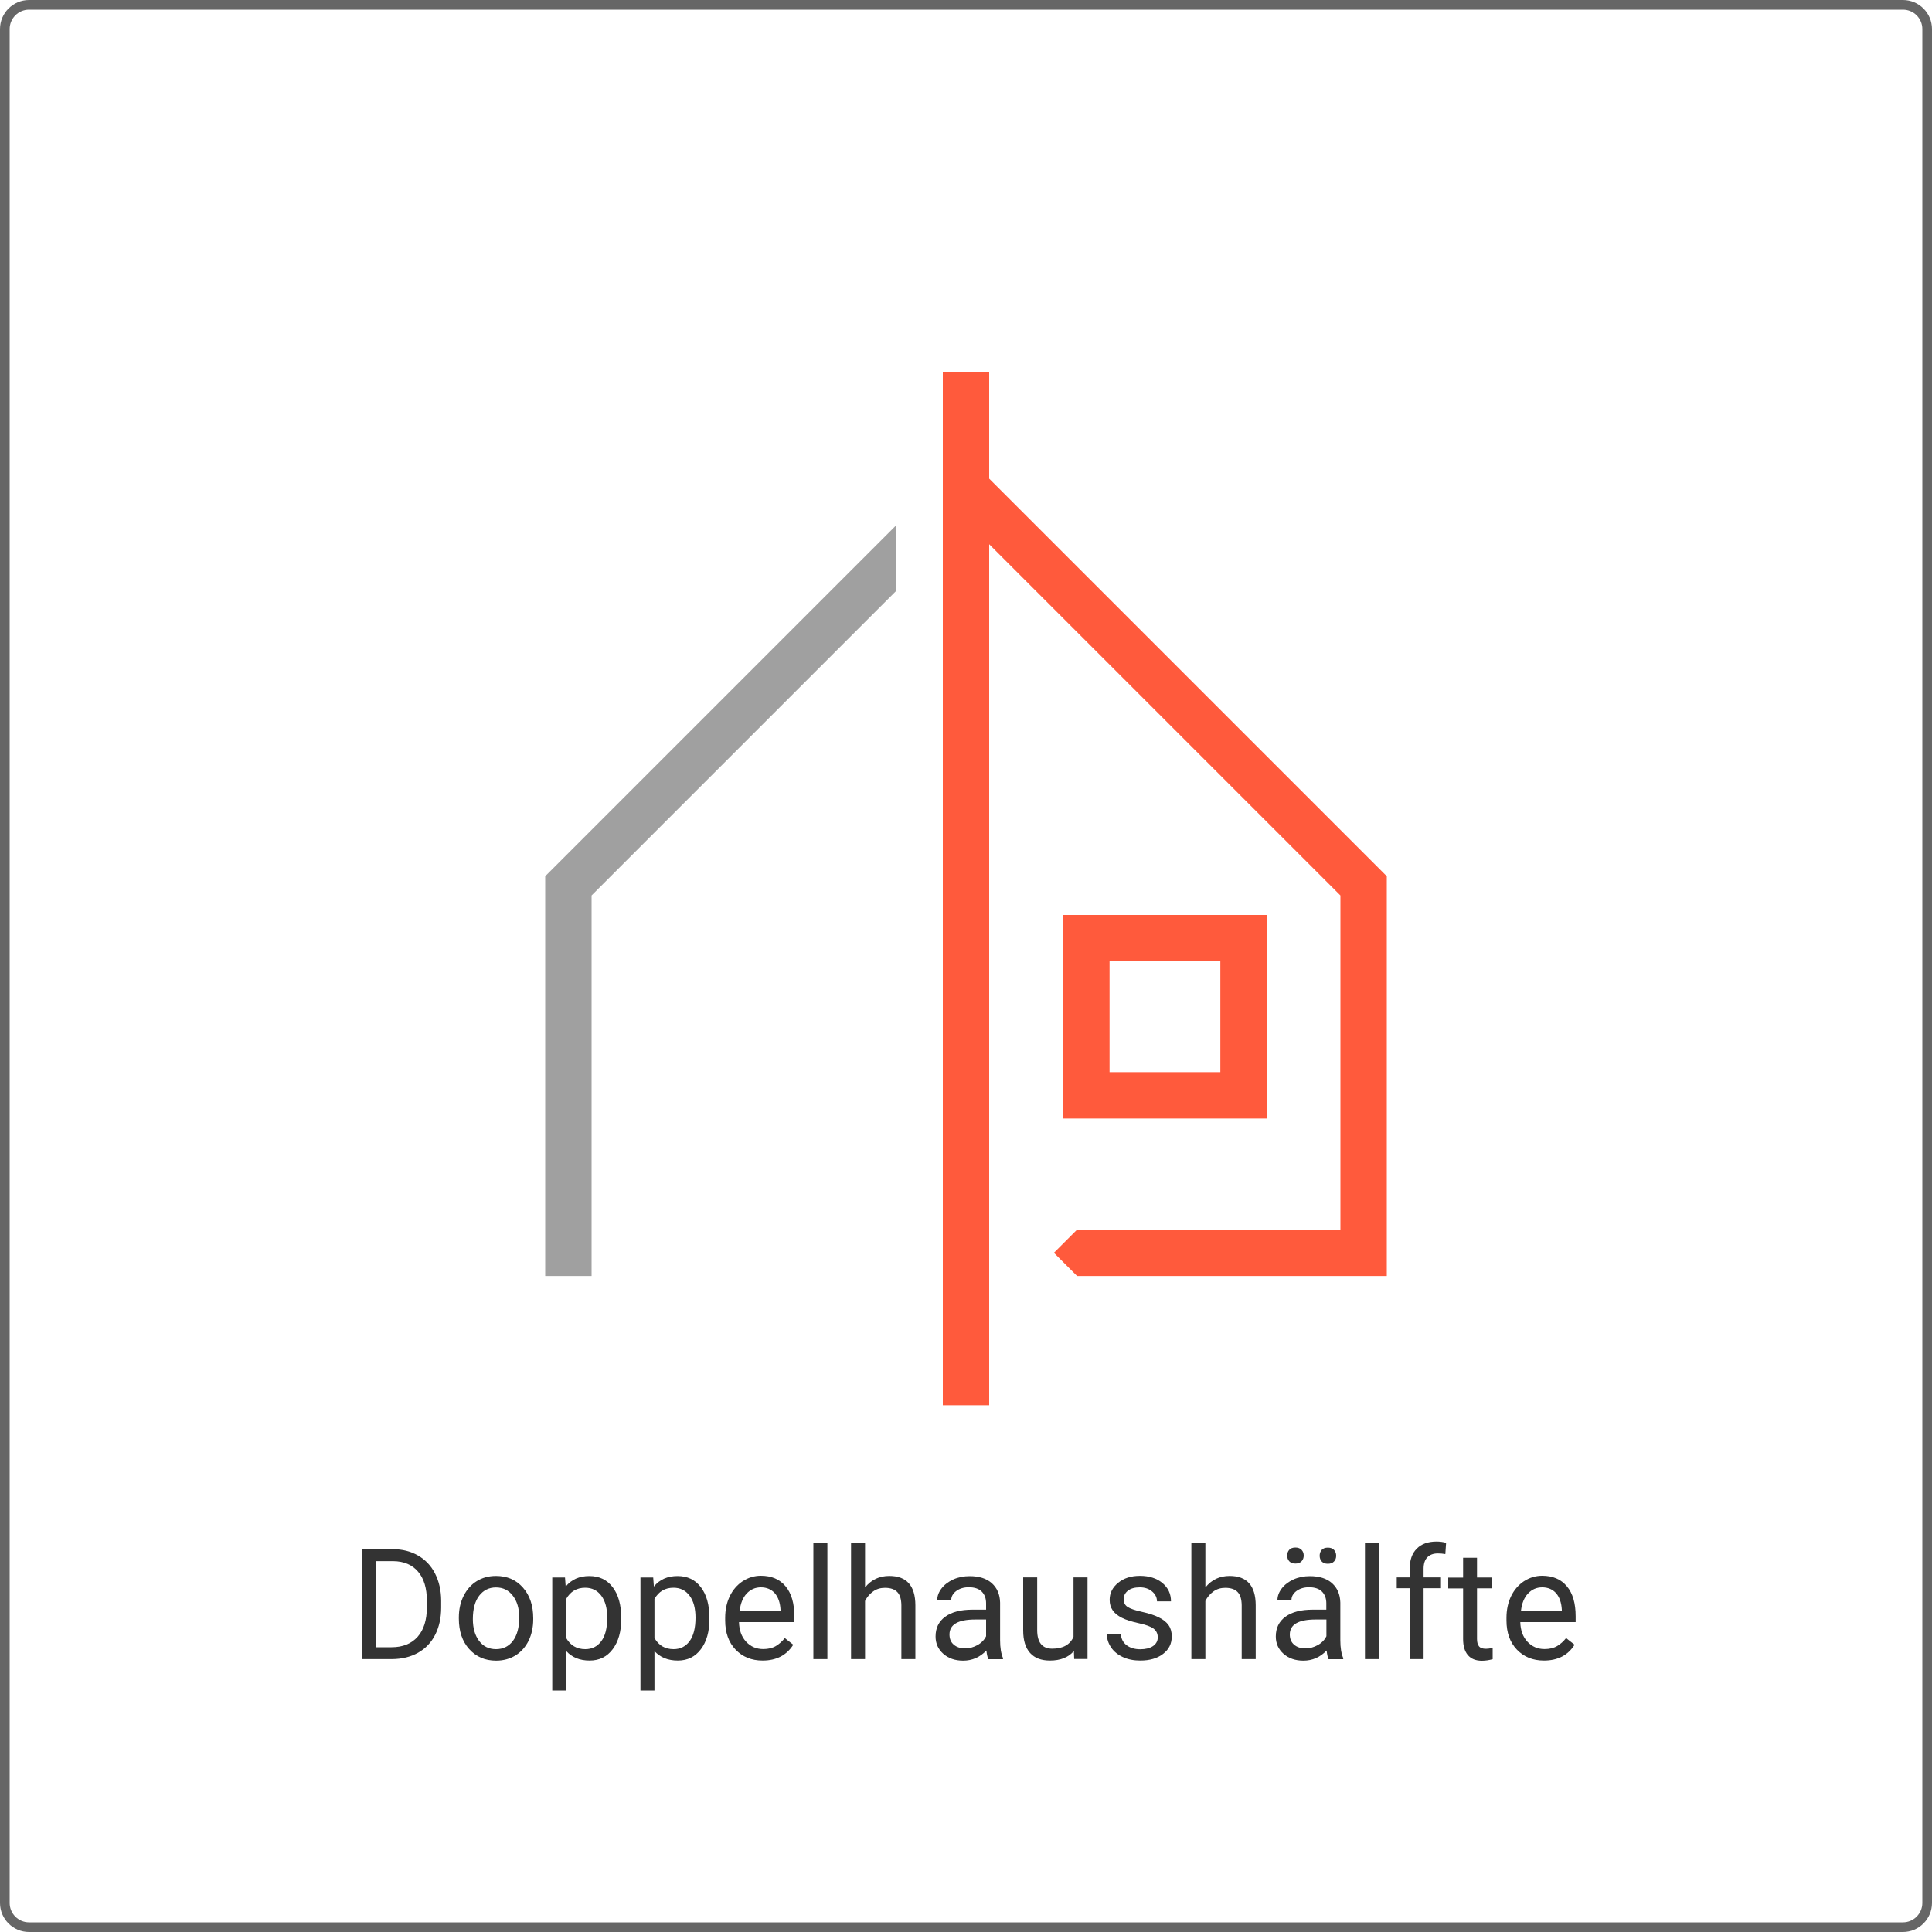 <?xml version="1.0" encoding="utf-8"?> <svg xmlns="http://www.w3.org/2000/svg" xmlns:xlink="http://www.w3.org/1999/xlink" version="1.1" x="0px" y="0px" viewBox="0 0 200 200" style="enable-background:new 0 0 200 200;" xml:space="preserve"> <style type="text/css"> .st0{fill:#FF5A3C;} .st1{fill:none;stroke:#FF5A3C;stroke-width:8;stroke-miterlimit:10;} .st2{fill:#A0A0A0;} .st3{fill:none;stroke:#A0A0A0;stroke-width:8;stroke-miterlimit:10;} .st4{fill:#666666;} .st5{fill:#333333;} .st6{fill:#9E9E9E;} .st7{fill:none;stroke:#FF5A3C;stroke-width:8;stroke-linecap:square;stroke-miterlimit:10;} .st8{fill:#FFFFFF;} .st9{fill:#64BED2;} .st10{fill:#80B200;} .st11{fill:none;stroke:#A0A0A0;stroke-width:8;stroke-linecap:square;stroke-miterlimit:10;} .st12{fill:#82B400;} </style> <g id="Ebene_1"> <g> <path class="st5" d="M37.45,171.75v-11.38h3.21c0.99,0,1.86,0.22,2.62,0.66c0.76,0.44,1.35,1.06,1.76,1.87 c0.41,0.81,0.62,1.73,0.63,2.78v0.73c0,1.07-0.21,2.01-0.62,2.82c-0.41,0.81-1.01,1.43-1.77,1.86c-0.77,0.43-1.66,0.65-2.68,0.66 H37.45z M38.95,161.6v8.92h1.58c1.16,0,2.06-0.36,2.7-1.08c0.64-0.72,0.96-1.74,0.96-3.07v-0.66c0-1.29-0.3-2.3-0.91-3.01 c-0.61-0.72-1.47-1.08-2.58-1.09H38.95z"></path> <path class="st5" d="M47.5,167.44c0-0.83,0.16-1.57,0.49-2.23c0.33-0.66,0.78-1.17,1.36-1.53c0.58-0.36,1.24-0.54,1.99-0.54 c1.15,0,2.08,0.4,2.79,1.2s1.07,1.86,1.07,3.18v0.1c0,0.82-0.16,1.56-0.47,2.21c-0.32,0.65-0.77,1.16-1.35,1.53 c-0.59,0.36-1.26,0.55-2.02,0.55c-1.15,0-2.07-0.4-2.79-1.2s-1.07-1.85-1.07-3.16V167.44z M48.95,167.61 c0,0.94,0.22,1.69,0.65,2.26c0.43,0.57,1.02,0.85,1.75,0.85c0.73,0,1.32-0.29,1.75-0.86c0.43-0.58,0.65-1.38,0.65-2.42 c0-0.93-0.22-1.68-0.66-2.25c-0.44-0.58-1.02-0.86-1.75-0.86c-0.71,0-1.29,0.28-1.73,0.85C49.17,165.74,48.95,166.56,48.95,167.61 z"></path> <path class="st5" d="M64.31,167.61c0,1.29-0.29,2.32-0.88,3.11c-0.59,0.79-1.39,1.18-2.39,1.18c-1.03,0-1.83-0.33-2.42-0.98V175 h-1.45v-11.7h1.32l0.07,0.94c0.59-0.73,1.41-1.09,2.45-1.09c1.02,0,1.82,0.38,2.41,1.15c0.59,0.77,0.89,1.83,0.89,3.2V167.61z M62.86,167.45c0-0.95-0.2-1.71-0.61-2.26c-0.41-0.55-0.96-0.83-1.67-0.83c-0.88,0-1.53,0.39-1.97,1.16v4.04 c0.43,0.77,1.09,1.16,1.98,1.16c0.69,0,1.24-0.27,1.65-0.82C62.66,169.35,62.86,168.53,62.86,167.45z"></path> <path class="st5" d="M73.44,167.61c0,1.29-0.29,2.32-0.88,3.11c-0.59,0.79-1.39,1.18-2.39,1.18c-1.03,0-1.83-0.33-2.42-0.98V175 H66.3v-11.7h1.32l0.07,0.94c0.59-0.73,1.41-1.09,2.45-1.09c1.02,0,1.82,0.38,2.41,1.15c0.59,0.77,0.89,1.83,0.89,3.2V167.61z M72,167.45c0-0.95-0.2-1.71-0.61-2.26c-0.41-0.55-0.96-0.83-1.67-0.83c-0.88,0-1.53,0.39-1.97,1.16v4.04 c0.43,0.77,1.09,1.16,1.98,1.16c0.69,0,1.24-0.27,1.65-0.82C71.79,169.35,72,168.53,72,167.45z"></path> <path class="st5" d="M78.95,171.9c-1.15,0-2.08-0.38-2.8-1.13c-0.72-0.75-1.08-1.76-1.08-3.02v-0.27c0-0.84,0.16-1.59,0.48-2.25 c0.32-0.66,0.77-1.17,1.34-1.55c0.58-0.37,1.2-0.56,1.87-0.56c1.1,0,1.95,0.36,2.56,1.09c0.61,0.72,0.91,1.76,0.91,3.11v0.6h-5.73 c0.02,0.83,0.26,1.51,0.73,2.02c0.47,0.51,1.06,0.77,1.78,0.77c0.51,0,0.94-0.1,1.3-0.31c0.35-0.21,0.66-0.48,0.93-0.83l0.88,0.69 C81.42,171.36,80.36,171.9,78.95,171.9z M78.77,164.32c-0.58,0-1.07,0.21-1.47,0.64c-0.4,0.42-0.64,1.02-0.73,1.79h4.23v-0.11 c-0.04-0.73-0.24-1.3-0.59-1.71C79.85,164.53,79.37,164.32,78.77,164.32z"></path> <path class="st5" d="M85.64,171.75H84.2v-12h1.45V171.75z"></path> <path class="st5" d="M89.56,164.32c0.64-0.79,1.47-1.18,2.5-1.18c1.79,0,2.69,1.01,2.7,3.02v5.59h-1.45v-5.59 c-0.01-0.61-0.14-1.06-0.42-1.35c-0.27-0.29-0.7-0.44-1.28-0.44c-0.47,0-0.88,0.12-1.23,0.38c-0.35,0.25-0.63,0.58-0.83,0.98v6.02 h-1.45v-12h1.45V164.32z"></path> <path class="st5" d="M102.31,171.75c-0.08-0.17-0.15-0.46-0.2-0.89c-0.67,0.7-1.47,1.05-2.41,1.05c-0.83,0-1.52-0.24-2.05-0.71 c-0.53-0.47-0.8-1.07-0.8-1.79c0-0.88,0.33-1.56,1-2.05c0.67-0.49,1.61-0.73,2.82-0.73h1.41v-0.66c0-0.5-0.15-0.91-0.45-1.21 c-0.3-0.3-0.75-0.45-1.34-0.45c-0.52,0-0.95,0.13-1.3,0.39c-0.35,0.26-0.52,0.58-0.52,0.95h-1.45c0-0.42,0.15-0.83,0.45-1.22 c0.3-0.39,0.71-0.7,1.22-0.93c0.51-0.23,1.08-0.34,1.69-0.34c0.97,0,1.74,0.24,2.29,0.73c0.55,0.49,0.84,1.16,0.86,2.01v3.89 c0,0.78,0.1,1.39,0.3,1.85v0.12H102.31z M99.91,170.64c0.45,0,0.88-0.12,1.29-0.35s0.7-0.54,0.88-0.91v-1.73h-1.13 c-1.77,0-2.66,0.52-2.66,1.55c0,0.45,0.15,0.81,0.45,1.06C99.05,170.52,99.44,170.64,99.91,170.64z"></path> <path class="st5" d="M111.17,170.91c-0.56,0.66-1.39,0.99-2.48,0.99c-0.9,0-1.59-0.26-2.06-0.79c-0.47-0.52-0.71-1.3-0.71-2.32 v-5.5h1.45v5.46c0,1.28,0.52,1.92,1.56,1.92c1.1,0,1.84-0.41,2.2-1.23v-6.15h1.45v8.45h-1.38L111.17,170.91z"></path> <path class="st5" d="M119.85,169.5c0-0.39-0.15-0.69-0.44-0.91c-0.29-0.22-0.81-0.4-1.54-0.56c-0.73-0.16-1.31-0.34-1.74-0.56 s-0.75-0.48-0.95-0.78c-0.21-0.3-0.31-0.66-0.31-1.08c0-0.69,0.29-1.28,0.88-1.76c0.59-0.48,1.33-0.72,2.25-0.72 c0.96,0,1.74,0.25,2.33,0.74c0.6,0.5,0.89,1.13,0.89,1.9h-1.45c0-0.4-0.17-0.74-0.5-1.02c-0.34-0.29-0.76-0.43-1.27-0.43 c-0.53,0-0.94,0.11-1.23,0.34c-0.3,0.23-0.45,0.53-0.45,0.9c0,0.35,0.14,0.61,0.41,0.79c0.28,0.18,0.77,0.35,1.5,0.51 c0.72,0.16,1.31,0.35,1.75,0.58c0.45,0.22,0.78,0.49,1,0.81c0.22,0.32,0.32,0.7,0.32,1.15c0,0.76-0.3,1.36-0.91,1.82 c-0.6,0.46-1.39,0.68-2.35,0.68c-0.68,0-1.28-0.12-1.8-0.36c-0.52-0.24-0.93-0.57-1.22-1c-0.29-0.43-0.44-0.89-0.44-1.39h1.45 c0.03,0.48,0.22,0.87,0.58,1.15c0.36,0.28,0.84,0.43,1.43,0.43c0.55,0,0.99-0.11,1.32-0.33 C119.69,170.17,119.85,169.87,119.85,169.5z"></path> <path class="st5" d="M124.79,164.32c0.64-0.79,1.47-1.18,2.5-1.18c1.79,0,2.69,1.01,2.7,3.02v5.59h-1.45v-5.59 c-0.01-0.61-0.14-1.06-0.42-1.35c-0.27-0.29-0.7-0.44-1.28-0.44c-0.47,0-0.88,0.12-1.23,0.38c-0.35,0.25-0.63,0.58-0.83,0.98v6.02 h-1.45v-12h1.45V164.32z"></path> <path class="st5" d="M137.53,171.75c-0.08-0.17-0.15-0.46-0.2-0.89c-0.67,0.7-1.47,1.05-2.41,1.05c-0.83,0-1.52-0.24-2.05-0.71 c-0.53-0.47-0.8-1.07-0.8-1.79c0-0.88,0.33-1.56,1-2.05c0.67-0.49,1.61-0.73,2.82-0.73h1.41v-0.66c0-0.5-0.15-0.91-0.45-1.21 c-0.3-0.3-0.75-0.45-1.34-0.45c-0.52,0-0.95,0.13-1.3,0.39c-0.35,0.26-0.52,0.58-0.52,0.95h-1.45c0-0.42,0.15-0.83,0.45-1.22 c0.3-0.39,0.71-0.7,1.22-0.93c0.51-0.23,1.08-0.34,1.69-0.34c0.97,0,1.74,0.24,2.29,0.73c0.55,0.49,0.84,1.16,0.86,2.01v3.89 c0,0.78,0.1,1.39,0.3,1.85v0.12H137.53z M133.25,161.03c0-0.24,0.07-0.43,0.21-0.59c0.14-0.16,0.36-0.24,0.64-0.24 s0.49,0.08,0.64,0.24c0.15,0.16,0.22,0.36,0.22,0.59s-0.07,0.43-0.22,0.59c-0.15,0.16-0.36,0.24-0.64,0.24s-0.49-0.08-0.64-0.24 C133.32,161.46,133.25,161.27,133.25,161.03z M135.14,170.64c0.45,0,0.88-0.12,1.29-0.35s0.7-0.54,0.88-0.91v-1.73h-1.13 c-1.77,0-2.66,0.52-2.66,1.55c0,0.45,0.15,0.81,0.45,1.06C134.27,170.52,134.66,170.64,135.14,170.64z M136.61,161.05 c0-0.24,0.07-0.43,0.21-0.6c0.14-0.16,0.36-0.24,0.64-0.24s0.49,0.08,0.64,0.24c0.15,0.16,0.22,0.36,0.22,0.6 s-0.07,0.43-0.22,0.59c-0.15,0.16-0.36,0.24-0.64,0.24s-0.49-0.08-0.64-0.24C136.68,161.48,136.61,161.28,136.61,161.05z"></path> <path class="st5" d="M142.75,171.75h-1.45v-12h1.45V171.75z"></path> <path class="st5" d="M145.93,171.75v-7.34h-1.34v-1.12h1.34v-0.87c0-0.91,0.24-1.61,0.73-2.1c0.48-0.49,1.17-0.74,2.05-0.74 c0.33,0,0.66,0.04,0.99,0.13l-0.08,1.17c-0.25-0.05-0.51-0.07-0.78-0.07c-0.47,0-0.83,0.14-1.09,0.41 c-0.26,0.27-0.38,0.67-0.38,1.18v0.89h1.8v1.12h-1.8v7.34H145.93z"></path> <path class="st5" d="M152.9,161.25v2.05h1.58v1.12h-1.58v5.25c0,0.34,0.07,0.59,0.21,0.76c0.14,0.17,0.38,0.25,0.72,0.25 c0.17,0,0.4-0.03,0.69-0.09v1.17c-0.38,0.1-0.75,0.16-1.11,0.16c-0.65,0-1.13-0.2-1.46-0.59s-0.49-0.95-0.49-1.66v-5.24h-1.54 v-1.12h1.54v-2.05H152.9z"></path> <path class="st5" d="M159.83,171.9c-1.15,0-2.08-0.38-2.8-1.13c-0.72-0.75-1.08-1.76-1.08-3.02v-0.27c0-0.84,0.16-1.59,0.48-2.25 c0.32-0.66,0.77-1.17,1.34-1.55c0.58-0.37,1.2-0.56,1.87-0.56c1.1,0,1.95,0.36,2.56,1.09c0.61,0.72,0.91,1.76,0.91,3.11v0.6h-5.73 c0.02,0.83,0.26,1.51,0.73,2.02c0.47,0.51,1.06,0.77,1.78,0.77c0.51,0,0.94-0.1,1.3-0.31c0.35-0.21,0.66-0.48,0.93-0.83l0.88,0.69 C162.31,171.36,161.25,171.9,159.83,171.9z M159.65,164.32c-0.58,0-1.07,0.21-1.47,0.64c-0.4,0.42-0.64,1.02-0.73,1.79h4.23v-0.11 c-0.04-0.73-0.24-1.3-0.59-1.71C160.73,164.53,160.25,164.32,159.65,164.32z"></path> </g> <g> <g> <polygon class="st2" points="92.8,54.35 56.44,90.71 56.44,132.09 61.24,132.09 61.24,92.7 92.8,61.14 "></polygon> </g> <rect x="97.6" y="38.55" class="st0" width="4.8" height="106.92"></rect> <path class="st0" d="M131.14,115.79h-21.07V94.72h21.07V115.79z M114.86,110.99h11.47V99.52h-11.47V110.99z"></path> <polygon class="st0" points="100,47.15 97.6,49.55 97.6,51.54 138.76,92.7 138.76,127.29 111.5,127.29 109.1,129.69 111.5,132.09 143.56,132.09 143.56,90.71 "></polygon> </g> <g> <path class="st4" d="M197,1c1.1,0,2,0.9,2,2v194c0,1.1-0.9,2-2,2H3c-1.1,0-2-0.9-2-2V3c0-1.1,0.9-2,2-2H197 M197,0H3 C1.35,0,0,1.35,0,3v194c0,1.65,1.35,3,3,3h194c1.65,0,3-1.35,3-3V3C200,1.35,198.65,0,197,0L197,0z"></path> </g> </g> <g id="Ebene_2"> </g> </svg> 